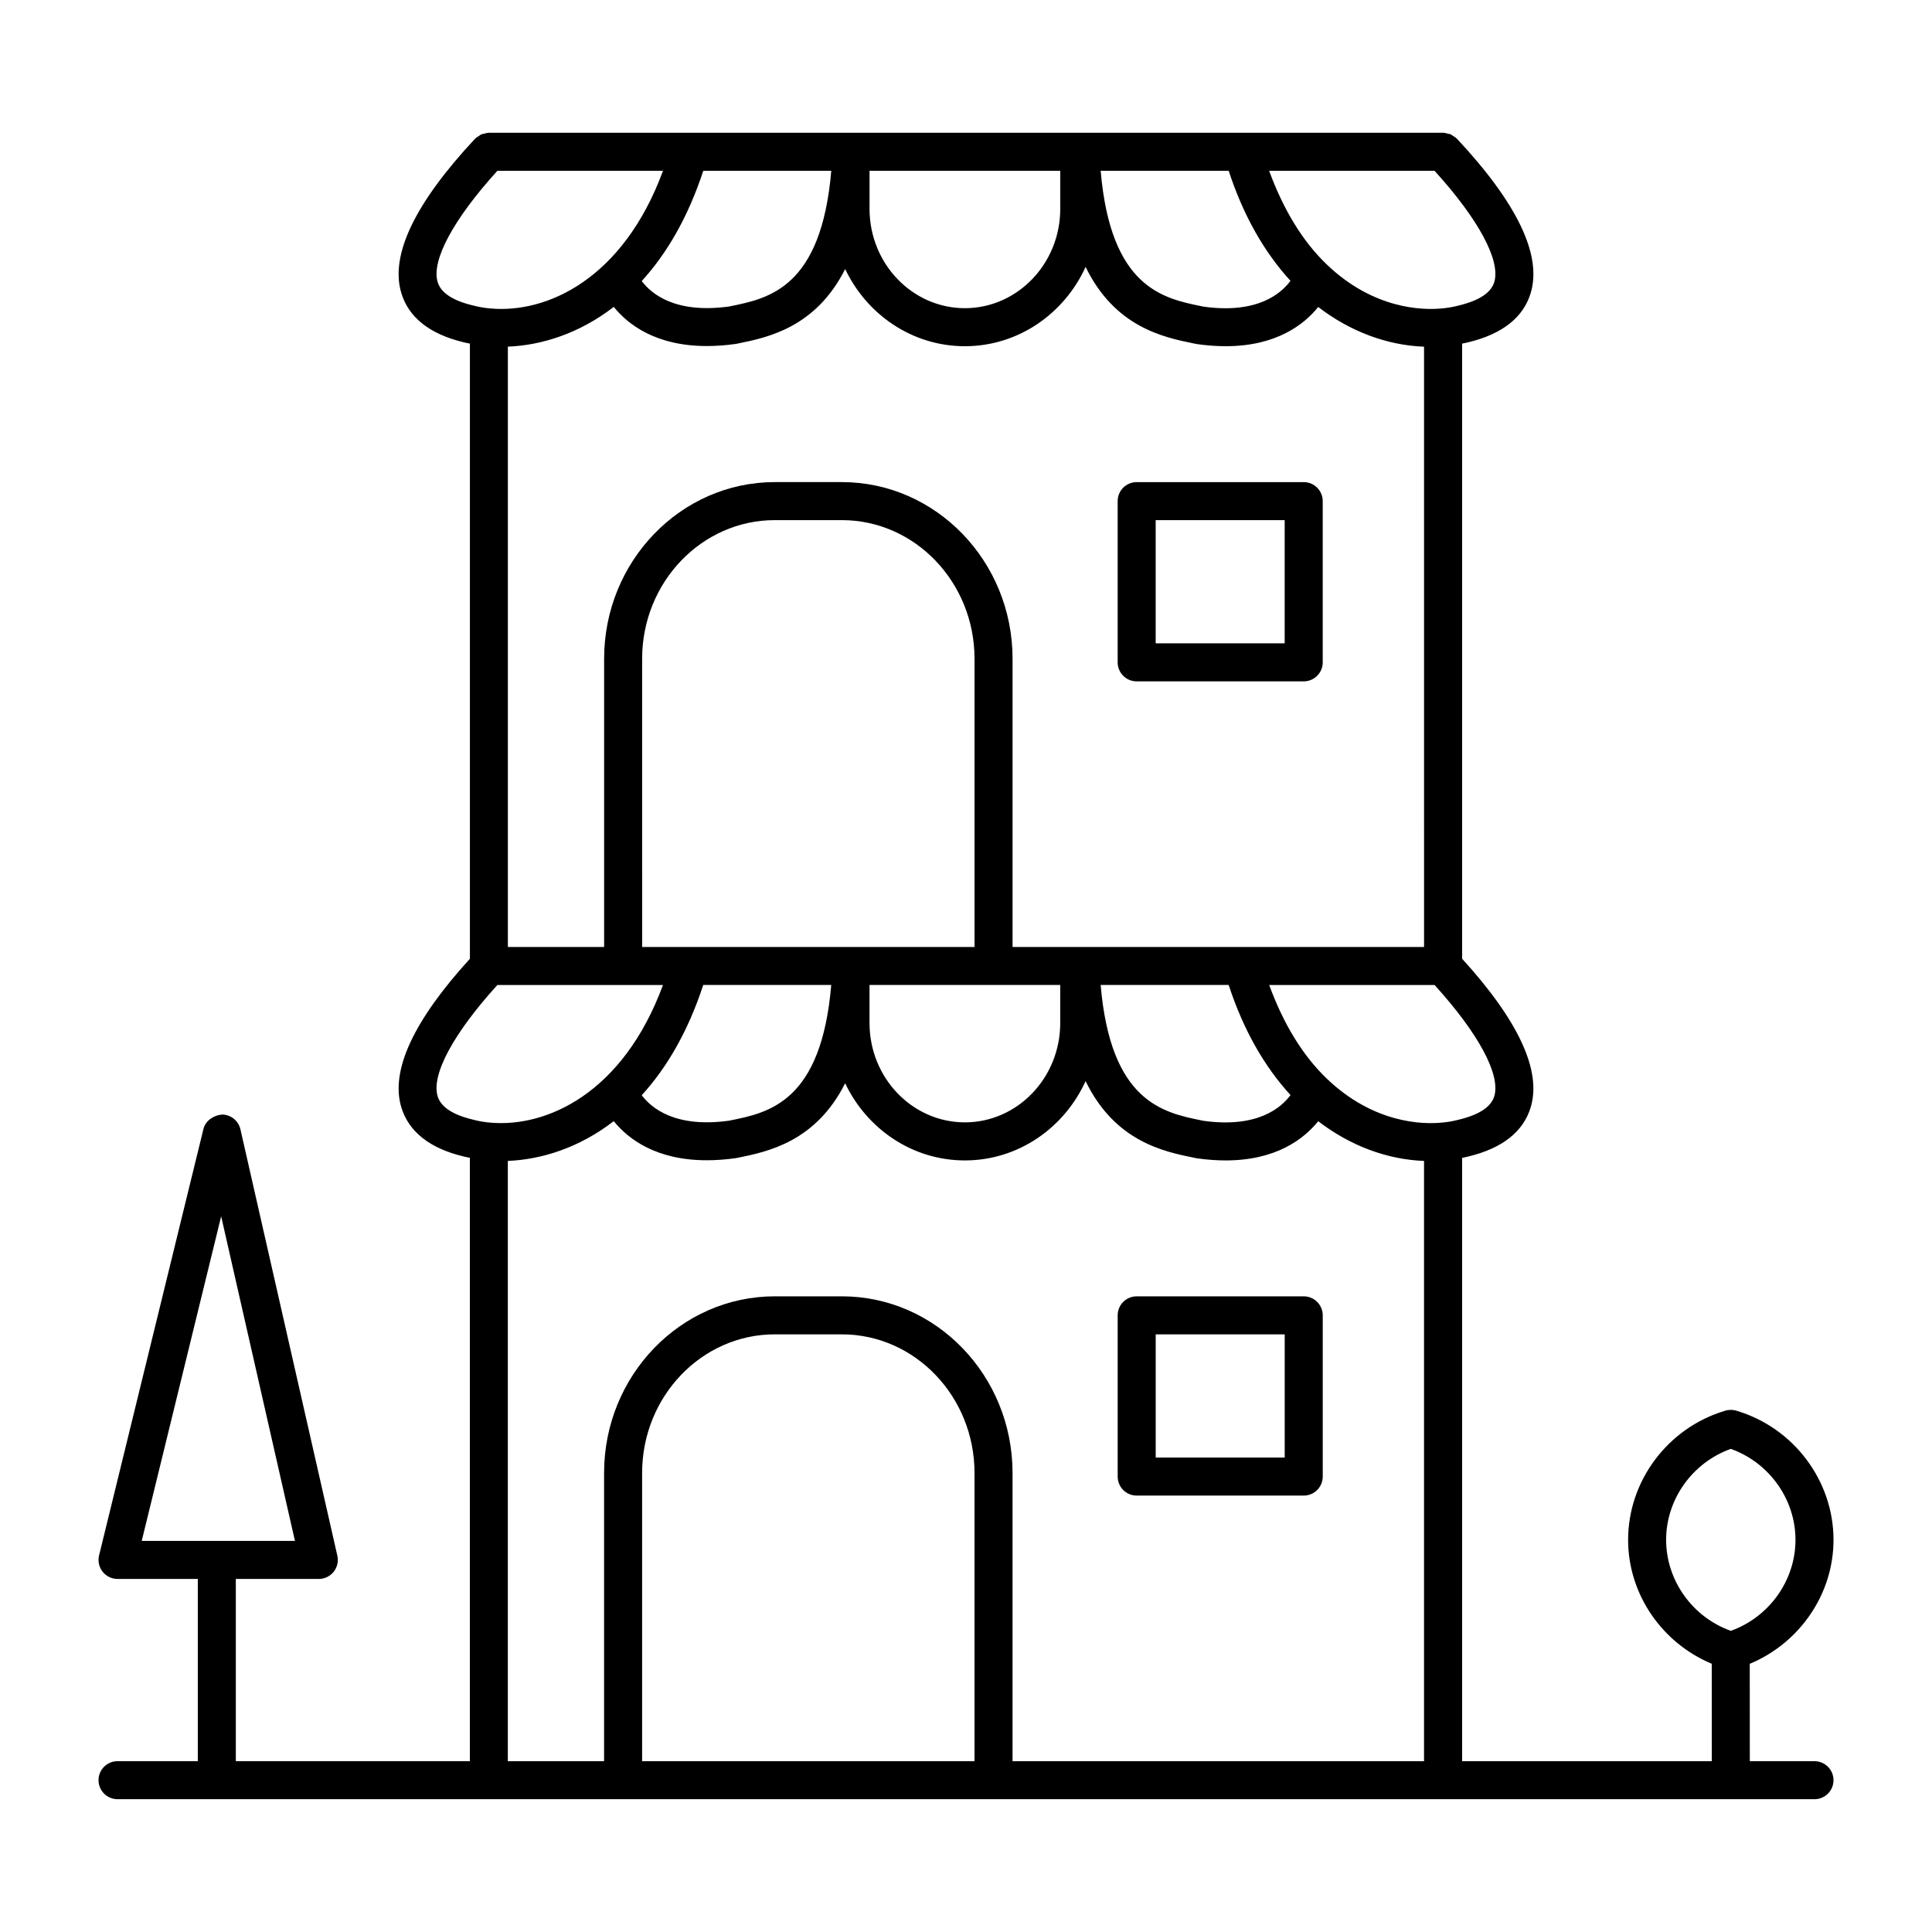 <?xml version="1.0" encoding="UTF-8"?>
<!-- The Best Svg Icon site in the world: iconSvg.co, Visit us! https://iconsvg.co -->
<svg fill="#000000" width="800px" height="800px" version="1.1" viewBox="144 144 512 512" xmlns="http://www.w3.org/2000/svg">
 <g>
  <path d="m624.86 610.73h-17.141l-0.016-25.801c13.211-5.5 22.195-18.445 22.195-32.855 0-15.664-10.559-29.711-25.691-34.207-1.047-0.34-2.262-0.305-3.297 0.074-15 4.582-25.445 18.559-25.445 34.137 0 14.402 8.973 27.332 22.164 32.836l0.016 25.82h-66.168v-159.89c0.555-0.117 1.125-0.223 1.664-0.363 9.023-2.184 14.582-6.582 16.52-13.074 2.902-9.699-3.266-22.945-18.184-39.324l-0.004-163.02c0.562-0.117 1.133-0.219 1.668-0.363 9.023-2.188 14.582-6.59 16.52-13.082 2.996-10.012-3.578-23.754-19.543-40.84-0.02-0.02-0.043-0.027-0.062-0.047-0.297-0.305-0.668-0.516-1.031-0.738-0.195-0.121-0.367-0.297-0.574-0.391-0.23-0.102-0.496-0.105-0.738-0.168-0.395-0.102-0.777-0.23-1.18-0.238-0.035 0-0.059-0.016-0.09-0.016h-252.88c-0.031 0-0.055 0.016-0.082 0.016-0.414 0.008-0.812 0.137-1.219 0.246-0.23 0.062-0.484 0.066-0.699 0.16-0.23 0.102-0.414 0.289-0.629 0.422-0.344 0.215-0.699 0.41-0.98 0.699-0.02 0.023-0.051 0.031-0.07 0.051-15.965 17.098-22.535 30.84-19.543 40.848 1.941 6.488 7.5 10.887 16.418 13.055 0.594 0.156 1.18 0.262 1.77 0.387v163.02c-14.922 16.371-21.094 29.617-18.188 39.316 1.941 6.488 7.5 10.887 16.41 13.047 0.598 0.156 1.188 0.266 1.777 0.391v159.89h-62.031v-48.293h21.996c1.531 0 2.981-0.699 3.938-1.895 0.953-1.199 1.312-2.766 0.973-4.262l-25.684-112.99c-0.516-2.277-2.535-3.902-4.871-3.922-2.188 0.184-4.379 1.57-4.934 3.844l-27.656 112.99c-0.367 1.5-0.023 3.09 0.93 4.305 0.953 1.219 2.414 1.93 3.965 1.93h21.27v48.293h-21.27c-2.781 0-5.039 2.254-5.039 5.039 0 2.785 2.254 5.039 5.039 5.039h449.71c2.785 0 5.039-2.254 5.039-5.039-0.012-2.785-2.262-5.035-5.047-5.035zm-39.32-58.656c0-10.766 6.977-20.473 17.141-24.109 10.164 3.637 17.141 13.344 17.141 24.109 0 10.77-6.977 20.48-17.141 24.117-10.164-3.637-17.141-13.348-17.141-24.117zm-382.93-85.738 19.555 86.023h-40.609zm337.39-31.824c-0.84 2.809-3.949 4.887-9.352 6.199-1.52 0.402-3.074 0.676-4.668 0.801-4.984 0.473-17.957 0.23-30.363-11.66-6.441-6.16-11.508-14.574-15.273-24.82h43.832c11.605 12.793 17.539 23.75 15.824 29.48zm-261.41-39.555v-159.09c8.945-0.363 18.914-3.473 28.062-10.535 3.789 4.68 11.156 10.371 24.668 10.371 2.379 0 4.949-0.176 7.719-0.566l0.508-0.102c7.91-1.598 20.629-4.242 28.43-19.738 5.754 12.09 17.789 20.453 31.719 20.453 14.148 0 26.355-8.625 32-21.02 7.758 15.969 20.648 18.66 28.695 20.297l0.848 0.164c2.715 0.383 5.234 0.555 7.566 0.555 13.41 0 20.746-5.703 24.535-10.391 8.441 6.488 18.242 10.156 28.043 10.52l0.004 159.08h-109.05v-76.379c0-25.816-20.293-46.816-45.238-46.816h-17.773c-24.941 0-45.23 21-45.23 46.816v76.379zm85.703-205.7c-2.621 30.984-16.535 33.84-26.734 35.895l-0.215 0.055c-14.395 2.023-20.762-3.367-23.277-6.731 6.508-7.109 12.207-16.699 16.309-29.219zm105.32 0c3.863 11.805 9.387 21.539 16.375 29.16-2.469 3.363-8.777 8.848-23.035 6.844l-0.551-0.109c-10.23-2.082-24.078-4.992-26.711-35.891zm-95.176 0h50.539v10.098c0 14.512-11.34 26.316-25.277 26.316-13.93 0-25.262-11.805-25.262-26.316zm-60.266 129.32c0-20.258 15.77-36.738 35.156-36.738h17.773c19.387 0 35.16 16.48 35.16 36.738l0.004 76.379h-88.09zm50.113 86.453c-2.613 30.996-16.543 33.844-26.746 35.895l-0.203 0.051c-14.387 2.035-20.758-3.367-23.273-6.731 6.504-7.106 12.203-16.699 16.305-29.215zm10.148 0h50.539v10.098c0 14.504-11.336 26.309-25.273 26.309-13.93 0-25.266-11.805-25.266-26.309zm95.18 0c3.867 11.824 9.402 21.559 16.387 29.172-2.441 3.324-8.727 8.82-23.055 6.828l-0.551-0.113c-10.223-2.078-24.074-4.984-26.707-35.887zm70.387-186.29c-0.84 2.812-3.949 4.894-9.352 6.207-1.504 0.398-3.066 0.668-4.676 0.801-4.984 0.465-17.965 0.23-30.363-11.656-6.445-6.172-11.512-14.586-15.273-24.828h43.836c11.609 12.785 17.543 23.738 15.828 29.477zm-280.02 0.004c-1.719-5.734 4.219-16.688 15.828-29.48h43.895c-10.633 28.867-30.938 37.836-45.742 36.48-1.57-0.129-3.09-0.391-4.738-0.824-5.293-1.285-8.402-3.363-9.242-6.176zm-0.004 215.77c-1.719-5.738 4.219-16.688 15.832-29.48h43.887c-10.641 28.859-30.977 37.789-45.742 36.477-1.555-0.121-3.07-0.383-4.734-0.828-5.293-1.281-8.402-3.356-9.242-6.168zm142.28 176.22h-88.09v-76.375c0-20.262 15.773-36.742 35.16-36.742h17.77c19.387 0 35.16 16.48 35.16 36.742zm10.078 0v-76.375c0-25.816-20.293-46.82-45.238-46.82h-17.77c-24.945 0-45.238 21.004-45.238 46.82v76.375h-25.508v-159.08c8.945-0.363 18.918-3.473 28.07-10.539 3.789 4.676 11.152 10.367 24.66 10.367 2.379 0 4.945-0.176 7.719-0.566l0.496-0.098c7.914-1.594 20.641-4.231 28.449-19.742 5.754 12.09 17.793 20.449 31.723 20.449 14.156 0 26.355-8.625 31.996-21.02 7.766 15.98 20.652 18.668 28.699 20.301l0.84 0.164c2.723 0.383 5.238 0.555 7.578 0.555 13.406 0 20.746-5.703 24.531-10.391 8.449 6.496 18.25 10.16 28.043 10.523v159.08z"/>
  <path d="m489.5 487.54h-44.266c-2.785 0-5.039 2.254-5.039 5.039v42.727c0 2.785 2.254 5.039 5.039 5.039h44.266c2.785 0 5.039-2.254 5.039-5.039v-42.727c-0.004-2.785-2.254-5.039-5.039-5.039zm-5.039 42.727h-34.188v-32.648h34.188z"/>
  <path d="m445.23 324.57h44.266c2.785 0 5.039-2.254 5.039-5.039v-42.727c0-2.781-2.254-5.039-5.039-5.039h-44.266c-2.785 0-5.039 2.254-5.039 5.039v42.727c0 2.781 2.254 5.039 5.039 5.039zm5.035-42.727h34.188v32.652h-34.188z"/>
 </g>
</svg>